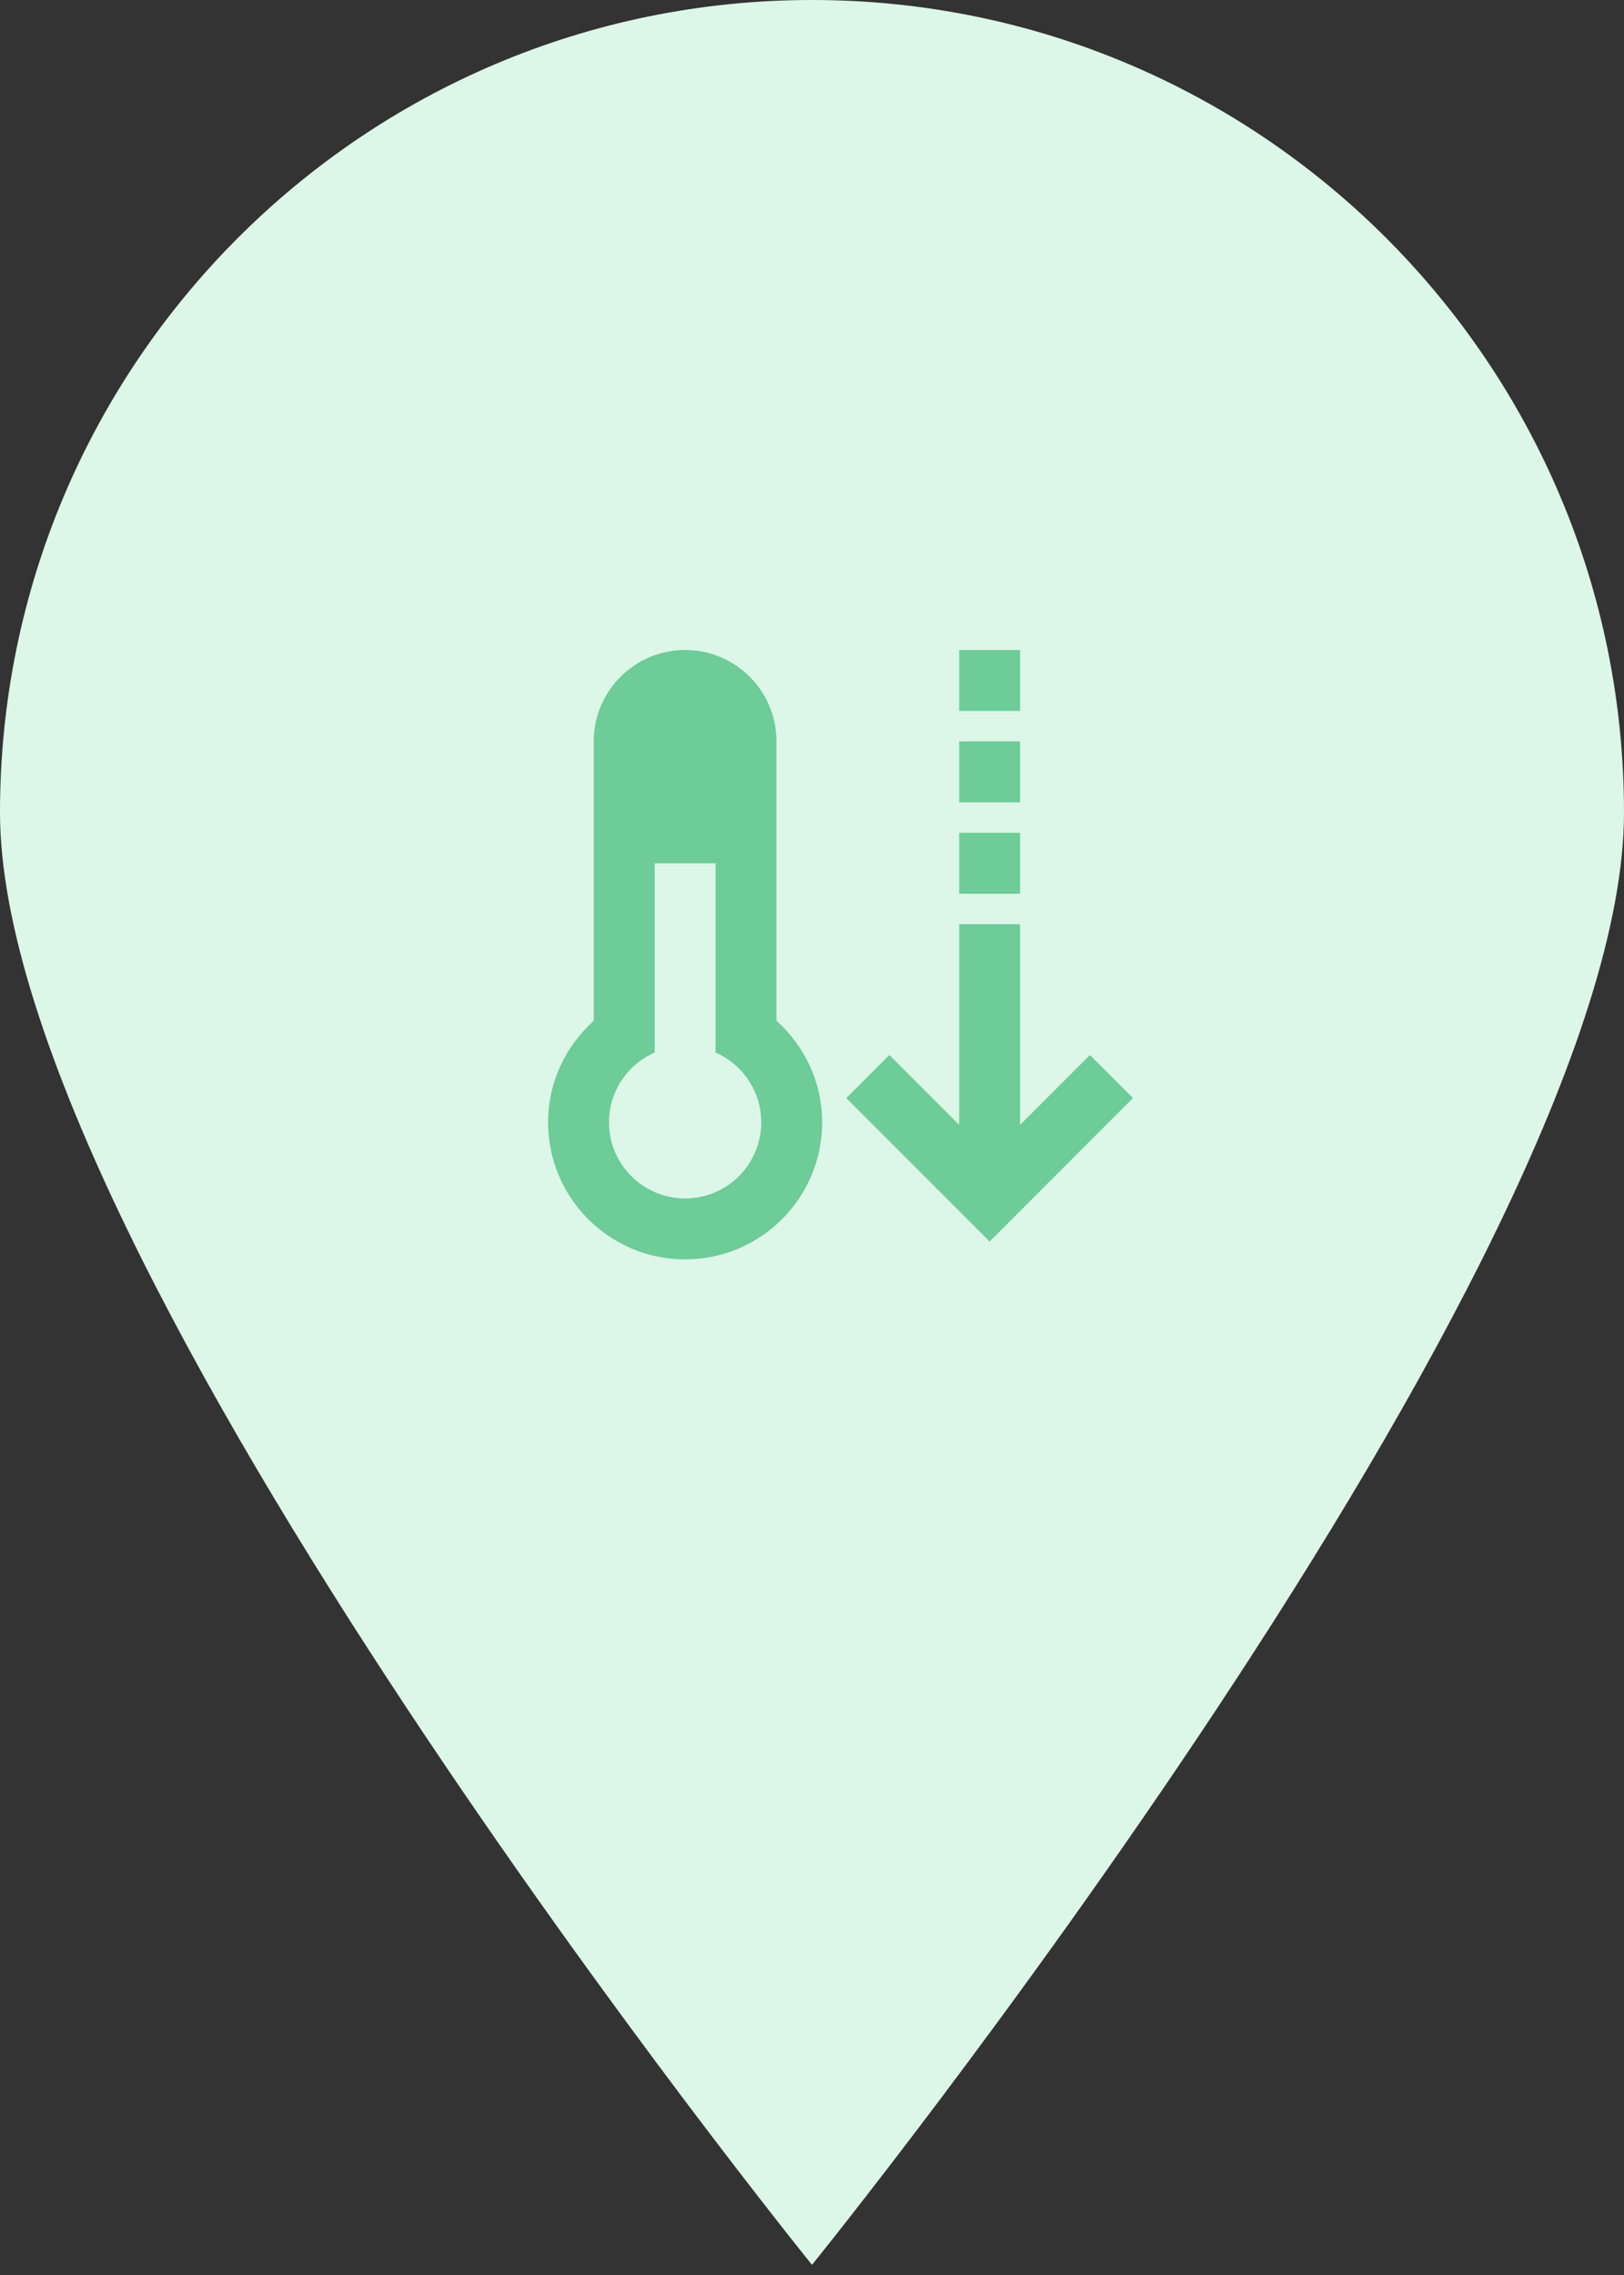 <svg width="80" height="112" viewBox="0 0 80 112" fill="none" xmlns="http://www.w3.org/2000/svg">
<rect x="0" y="0" width="80" height="112" fill="#333333" stroke="none"/>
<path d="M80 40C80 62.091 40 111.5 40 111.5C40 111.5 0 62.091 0 40C0 17.909 17.909 0 40 0C62.091 0 80 17.909 80 40Z" fill="#DCF6E8"/>
<path fill-rule="evenodd" clip-rule="evenodd" d="M33.75 59C31.678 59 30 57.322 30 55.25C30 53.714 30.927 52.395 32.25 51.816V42.5H35.25V51.816C36.573 52.395 37.5 53.714 37.5 55.25C37.5 57.322 35.822 59 33.75 59ZM38.25 36.5C38.25 34.014 36.236 32 33.75 32C31.265 32 29.25 34.014 29.25 36.5V50.252C27.879 51.486 27 53.258 27 55.25C27 58.977 30.023 62 33.75 62C37.477 62 40.5 58.977 40.5 55.25C40.5 53.258 39.621 51.486 38.25 50.252V36.5Z" fill="#6DCC97"/>
<path fill-rule="evenodd" clip-rule="evenodd" d="M53.69 51.939L50.25 55.379V45.5H47.25V55.379L43.81 51.939L41.69 54.06L48.75 61.121L55.81 54.06L53.69 51.939Z" fill="#6DCC97"/>
<path fill-rule="evenodd" clip-rule="evenodd" d="M50.25 41H47.25V44H50.25V41Z" fill="#6DCC97"/>
<path fill-rule="evenodd" clip-rule="evenodd" d="M50.25 36.5H47.25V39.5H50.25V36.5Z" fill="#6DCC97"/>
<path fill-rule="evenodd" clip-rule="evenodd" d="M50.25 32H47.25V35H50.25V32Z" fill="#6DCC97"/>
</svg>
